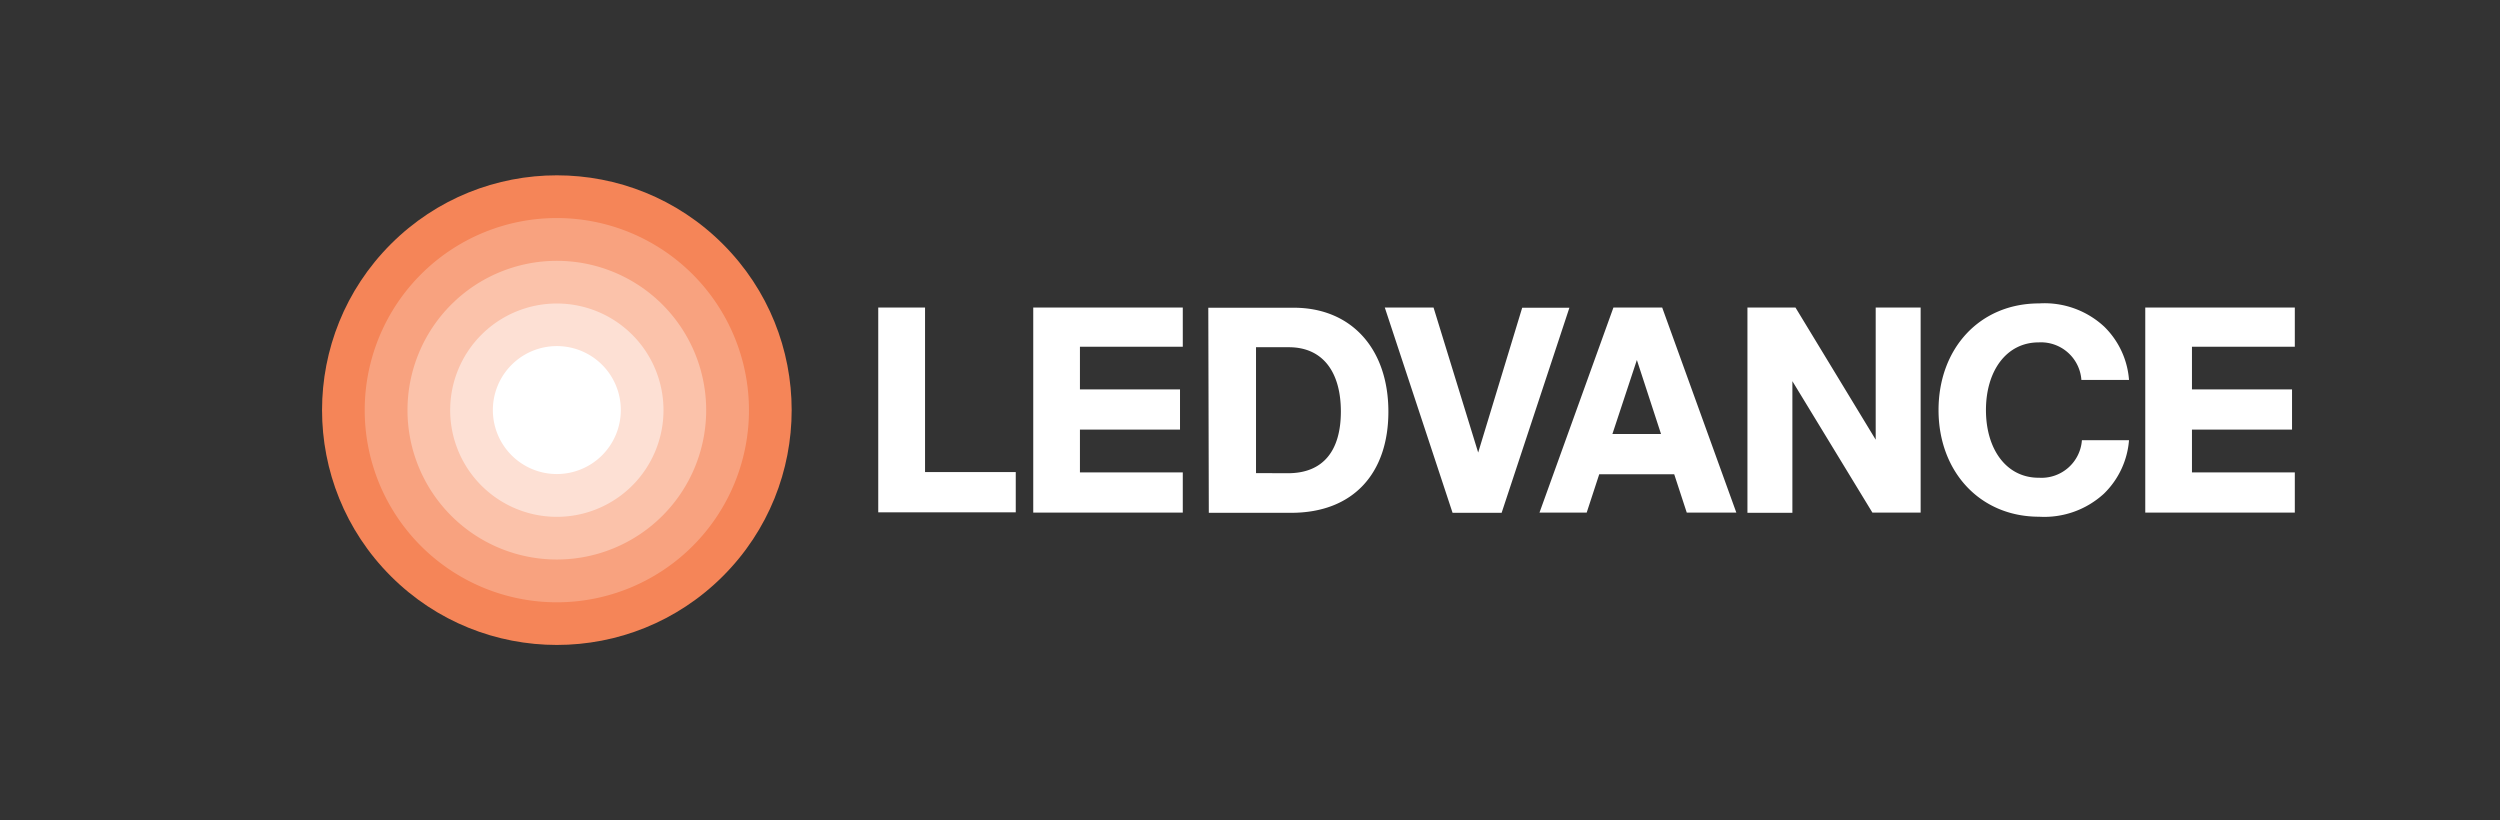 <svg id="Layer_1" data-name="Layer 1" xmlns="http://www.w3.org/2000/svg" viewBox="0 0 243.07 79.76"><rect x="0" y="0" width="243.07" height="79.76" fill="#333333" stroke="none"/><defs><style>.cls-1{fill:none;}.cls-2{fill:#fff;}.cls-3{fill:#f58558;}.cls-4{fill:#f8a27f;}.cls-5{fill:#fbc2aa;}.cls-6{fill:#fde0d4;}</style></defs><rect id="Bounding_Box" class="cls-1" width="243.07" height="79.76"/><path id="LEDVANCE" class="cls-2" d="M85.39,29.9h4.55v16h8.82v3.91H85.39ZM122.12,46V33.76h3.19c3.35,0,5.06,2.47,5.06,6.25s-1.69,6-5.14,6Zm-4.59,3.86h8c6.11,0,9.46-3.91,9.46-9.83,0-6.12-3.6-10.11-9.2-10.11h-8.31Zm23.7,0H146l6.59-19.94H148L143.72,44,139.38,29.9h-4.74Zm28.67,0h4.37V37.06l7.78,12.78h4.69V29.9h-4.37V42.75l-7.8-12.85H169.9ZM208.58,29.9V49.84h14.54V45.93h-10V41.77h9.73V37.86h-9.73V33.71h10V29.9ZM105,45.93V41.77h9.73V37.86H105V33.71h10V29.9H100.46V49.84H115V45.93Zm93.21.52c-3.13,0-5.12-2.76-5.12-6.58s2-6.58,5.12-6.58a3.94,3.94,0,0,1,4.16,3.65H207a8.09,8.09,0,0,0-2.41-5.18,8.53,8.53,0,0,0-6.33-2.26c-5.81,0-9.78,4.41-9.78,10.37s4,10.37,9.78,10.37A8.57,8.57,0,0,0,204.56,48,8.14,8.14,0,0,0,207,42.8h-4.58a3.94,3.94,0,0,1-4.16,3.65M156.77,42.2h4.73L159.15,35ZM164,49.84l-1.22-3.73h-7.29l-1.22,3.73h-4.59l7.19-19.94h4.74l7.21,19.94Z"/><circle class="cls-3" cx="54.14" cy="39.88" r="22.83" transform="translate(-12.34 49.96) rotate(-45)"/><path class="cls-4" d="M72.82,39.88A18.68,18.68,0,1,1,54.14,21.2,18.69,18.69,0,0,1,72.82,39.88Z"/><path class="cls-5" d="M68.66,39.88A14.52,14.52,0,1,1,54.14,25.36,14.52,14.52,0,0,1,68.66,39.88Z"/><path class="cls-6" d="M64.51,39.88A10.37,10.37,0,1,1,54.14,29.51,10.37,10.37,0,0,1,64.51,39.88Z"/><path class="cls-2" d="M60.36,39.88a6.22,6.22,0,1,1-6.22-6.23A6.21,6.21,0,0,1,60.36,39.88Z"/></svg>